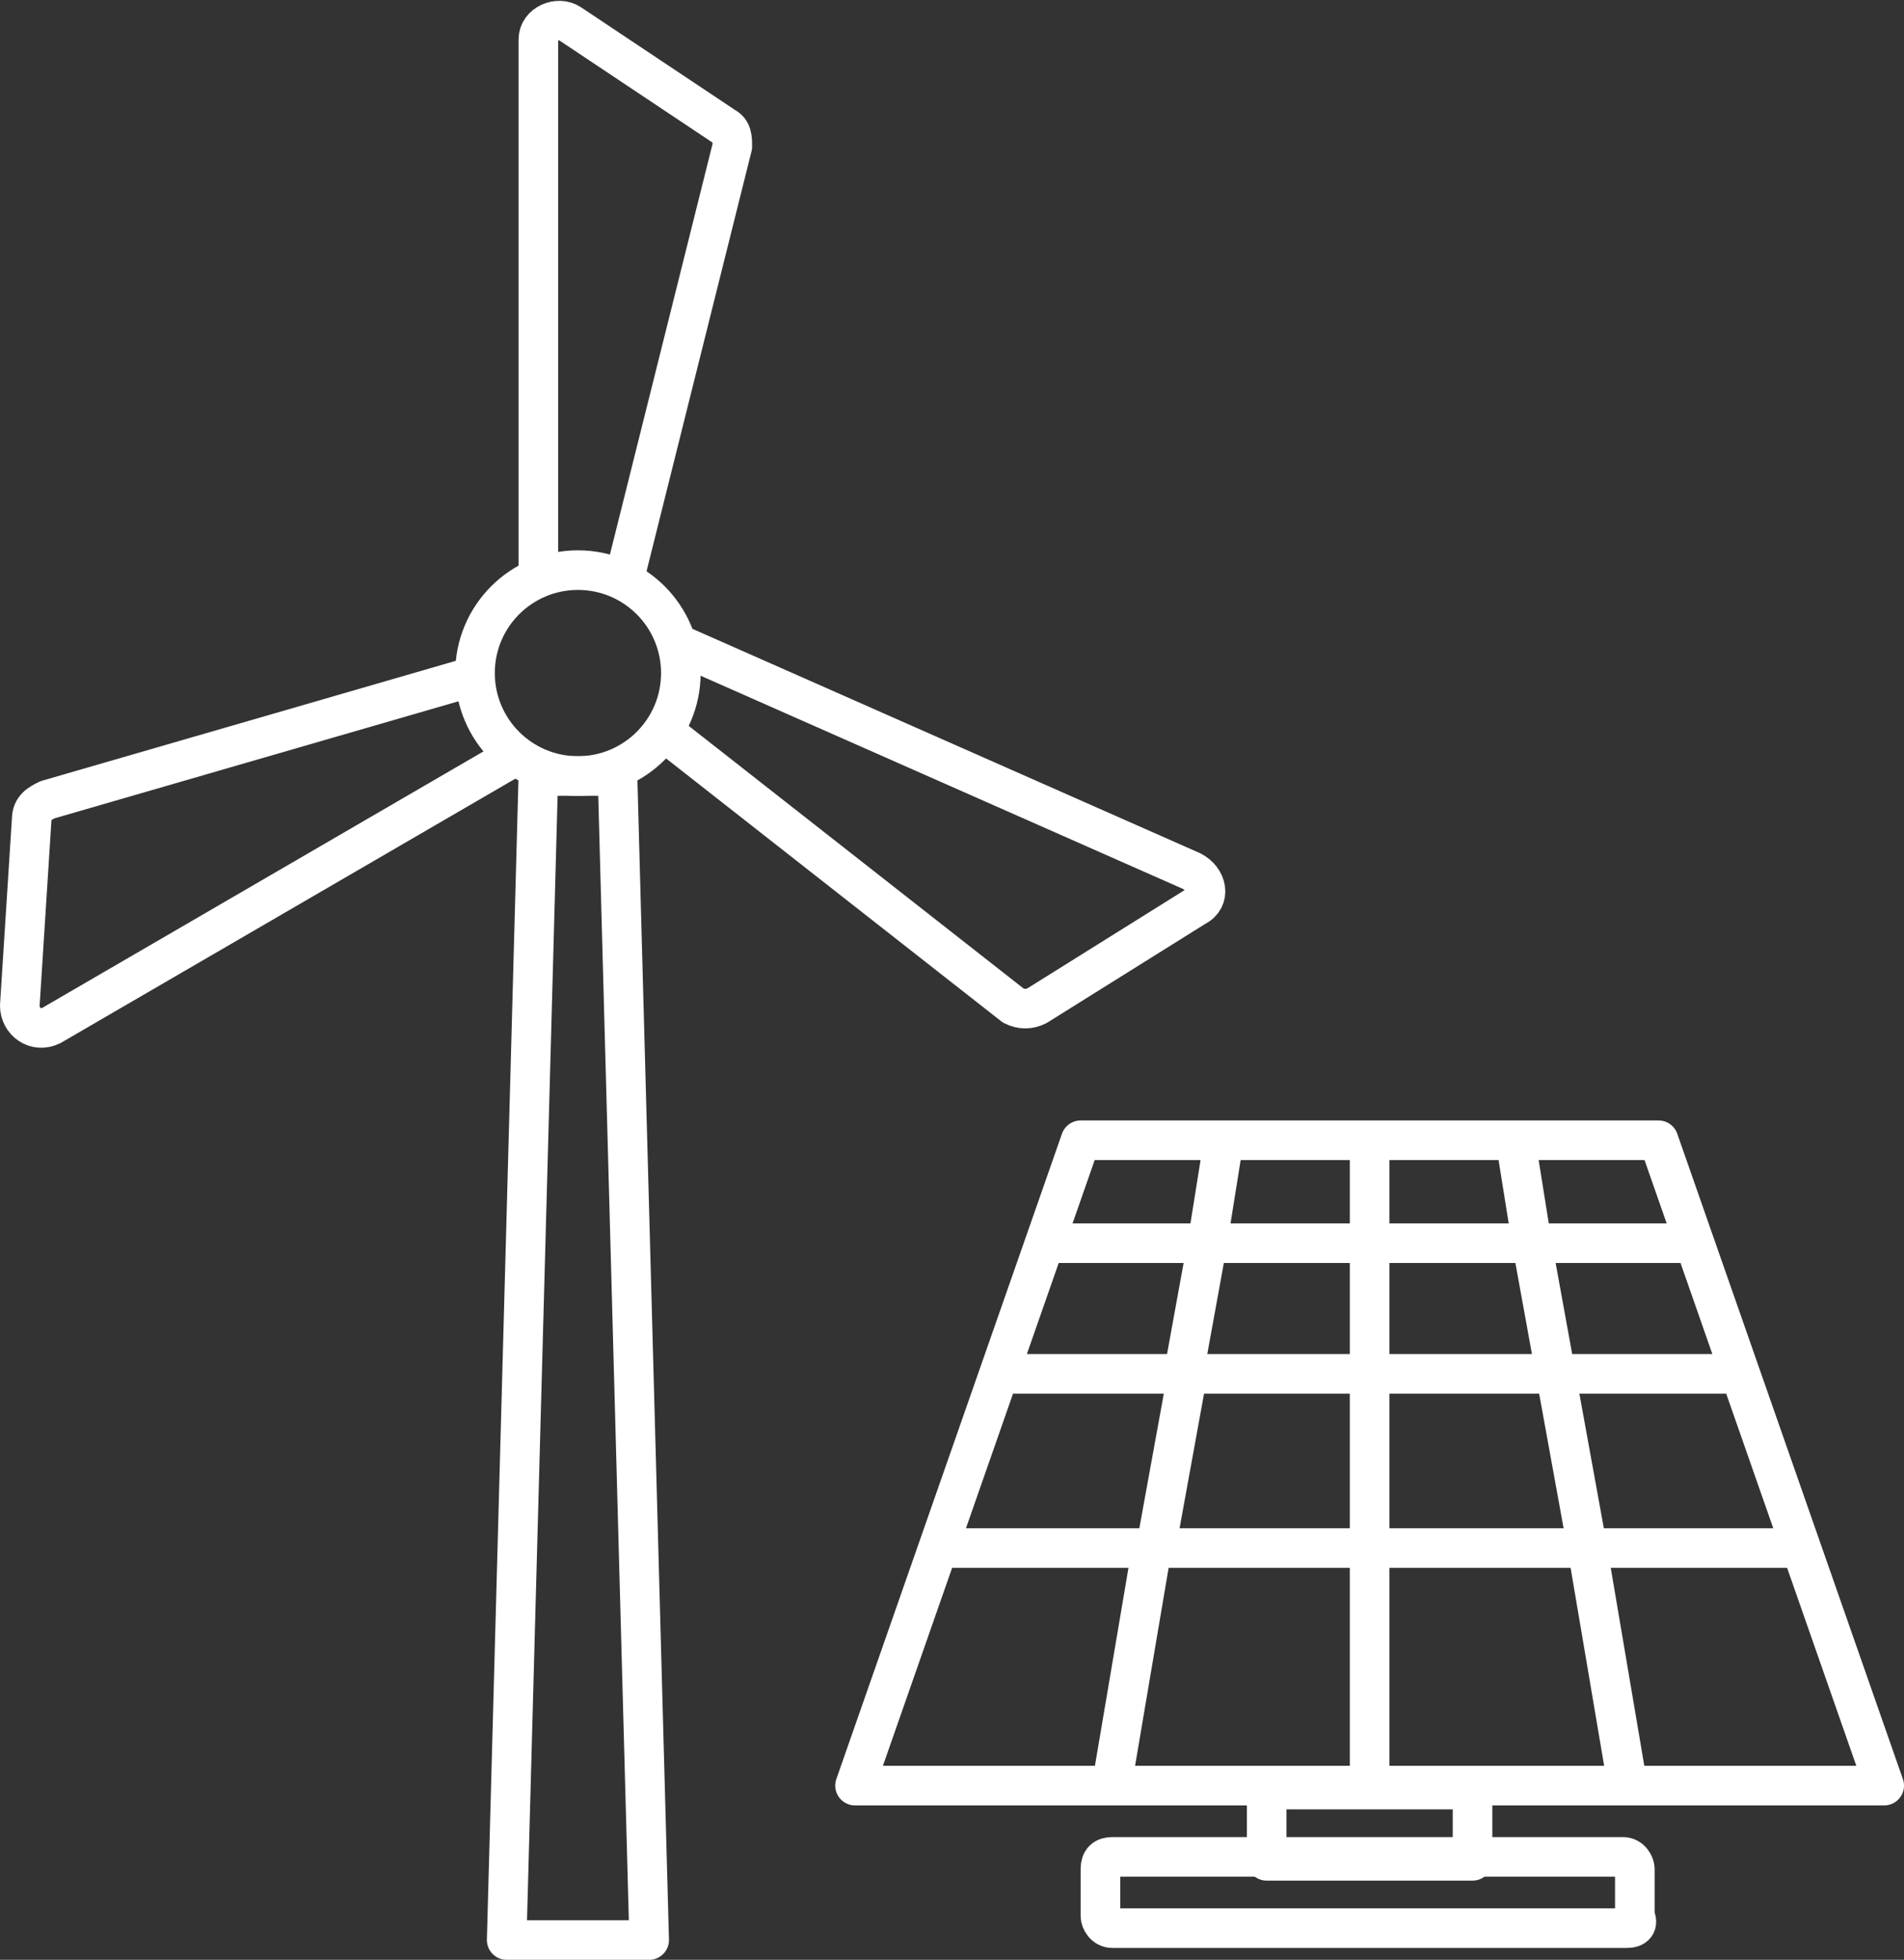 <?xml version="1.0" encoding="UTF-8"?> <svg xmlns="http://www.w3.org/2000/svg" xmlns:xlink="http://www.w3.org/1999/xlink" version="1.1" id="Ebene_1" x="0px" y="0px" viewBox="0 0 48.1 49.5" style="enable-background:new 0 0 48.1 49.5;" xml:space="preserve"><rect x="0" y="0" width="48.1" height="49.5" fill="#333333" stroke="none"/> <style type="text/css"> .st0{fill:none;stroke:#FFFFFF;stroke-linecap:round;stroke-linejoin:round;stroke-miterlimit:10;} </style> <g> <circle class="st0" cx="14.6" cy="17" r="2.6"></circle> <path class="st0" d="M15.8,14.5l2.7-10.8c0-0.2,0-0.4-0.2-0.5l-3.9-2.6c-0.3-0.2-0.8,0-0.8,0.4v13.3"></path> <path class="st0" d="M11.9,17.1L1.2,20.2c-0.2,0.1-0.4,0.2-0.4,0.5l-0.3,4.7c0,0.4,0.4,0.7,0.8,0.5l11.7-6.8"></path> <path class="st0" d="M16.8,18.5l8.8,6.9c0.2,0.1,0.4,0.1,0.6,0l4-2.5c0.4-0.2,0.3-0.7-0.1-0.9l-12.9-5.7"></path> <polygon class="st0" points="16.4,49 12.8,49 13.6,19.6 15.6,19.6 "></polygon> <rect x="32" y="45.2" class="st0" width="5.2" height="1.8"></rect> <path class="st0" d="M41.1,48.7h-13c-0.2,0-0.3-0.2-0.3-0.3v-1.2c0-0.2,0.1-0.3,0.3-0.3h12.9c0.2,0,0.3,0.2,0.3,0.3v1.2 C41.4,48.6,41.3,48.7,41.1,48.7z"></path> <path class="st0" d="M34.6,31.4h-4.1 M38.7,31.4h-4.1 M34.6,28.9v2.5 M26.5,31.4h4 M30.9,28.9l-0.4,2.5 M30.5,31.4l-0.6,3.3 M29.9,34.7h4.7 M34.6,34.7v-3.3 M39.3,34.7l0.8,4.4 M29.2,39.1l0.8-4.4 M39.3,34.7h-4.7 M34.6,39.1v-4.4 M41.1,45l-1-5.9 M38.7,31.4l-0.4-2.5 M29.9,34.7h-4.6 M43.8,34.7h-4.5 M38.7,31.4h4 M40,39.1h5.3 M27.3,28.8l-5.7,16.3h26l-5.7-16.3 C41.9,28.8,27.3,28.8,27.3,28.8z M39.3,34.7l-0.6-3.3 M28.1,45l1-5.9 M23.9,39.1h5.3 M34.6,39.1H40 M34.6,45v-5.9 M29.2,39.1h5.4"></path> </g> </svg> 